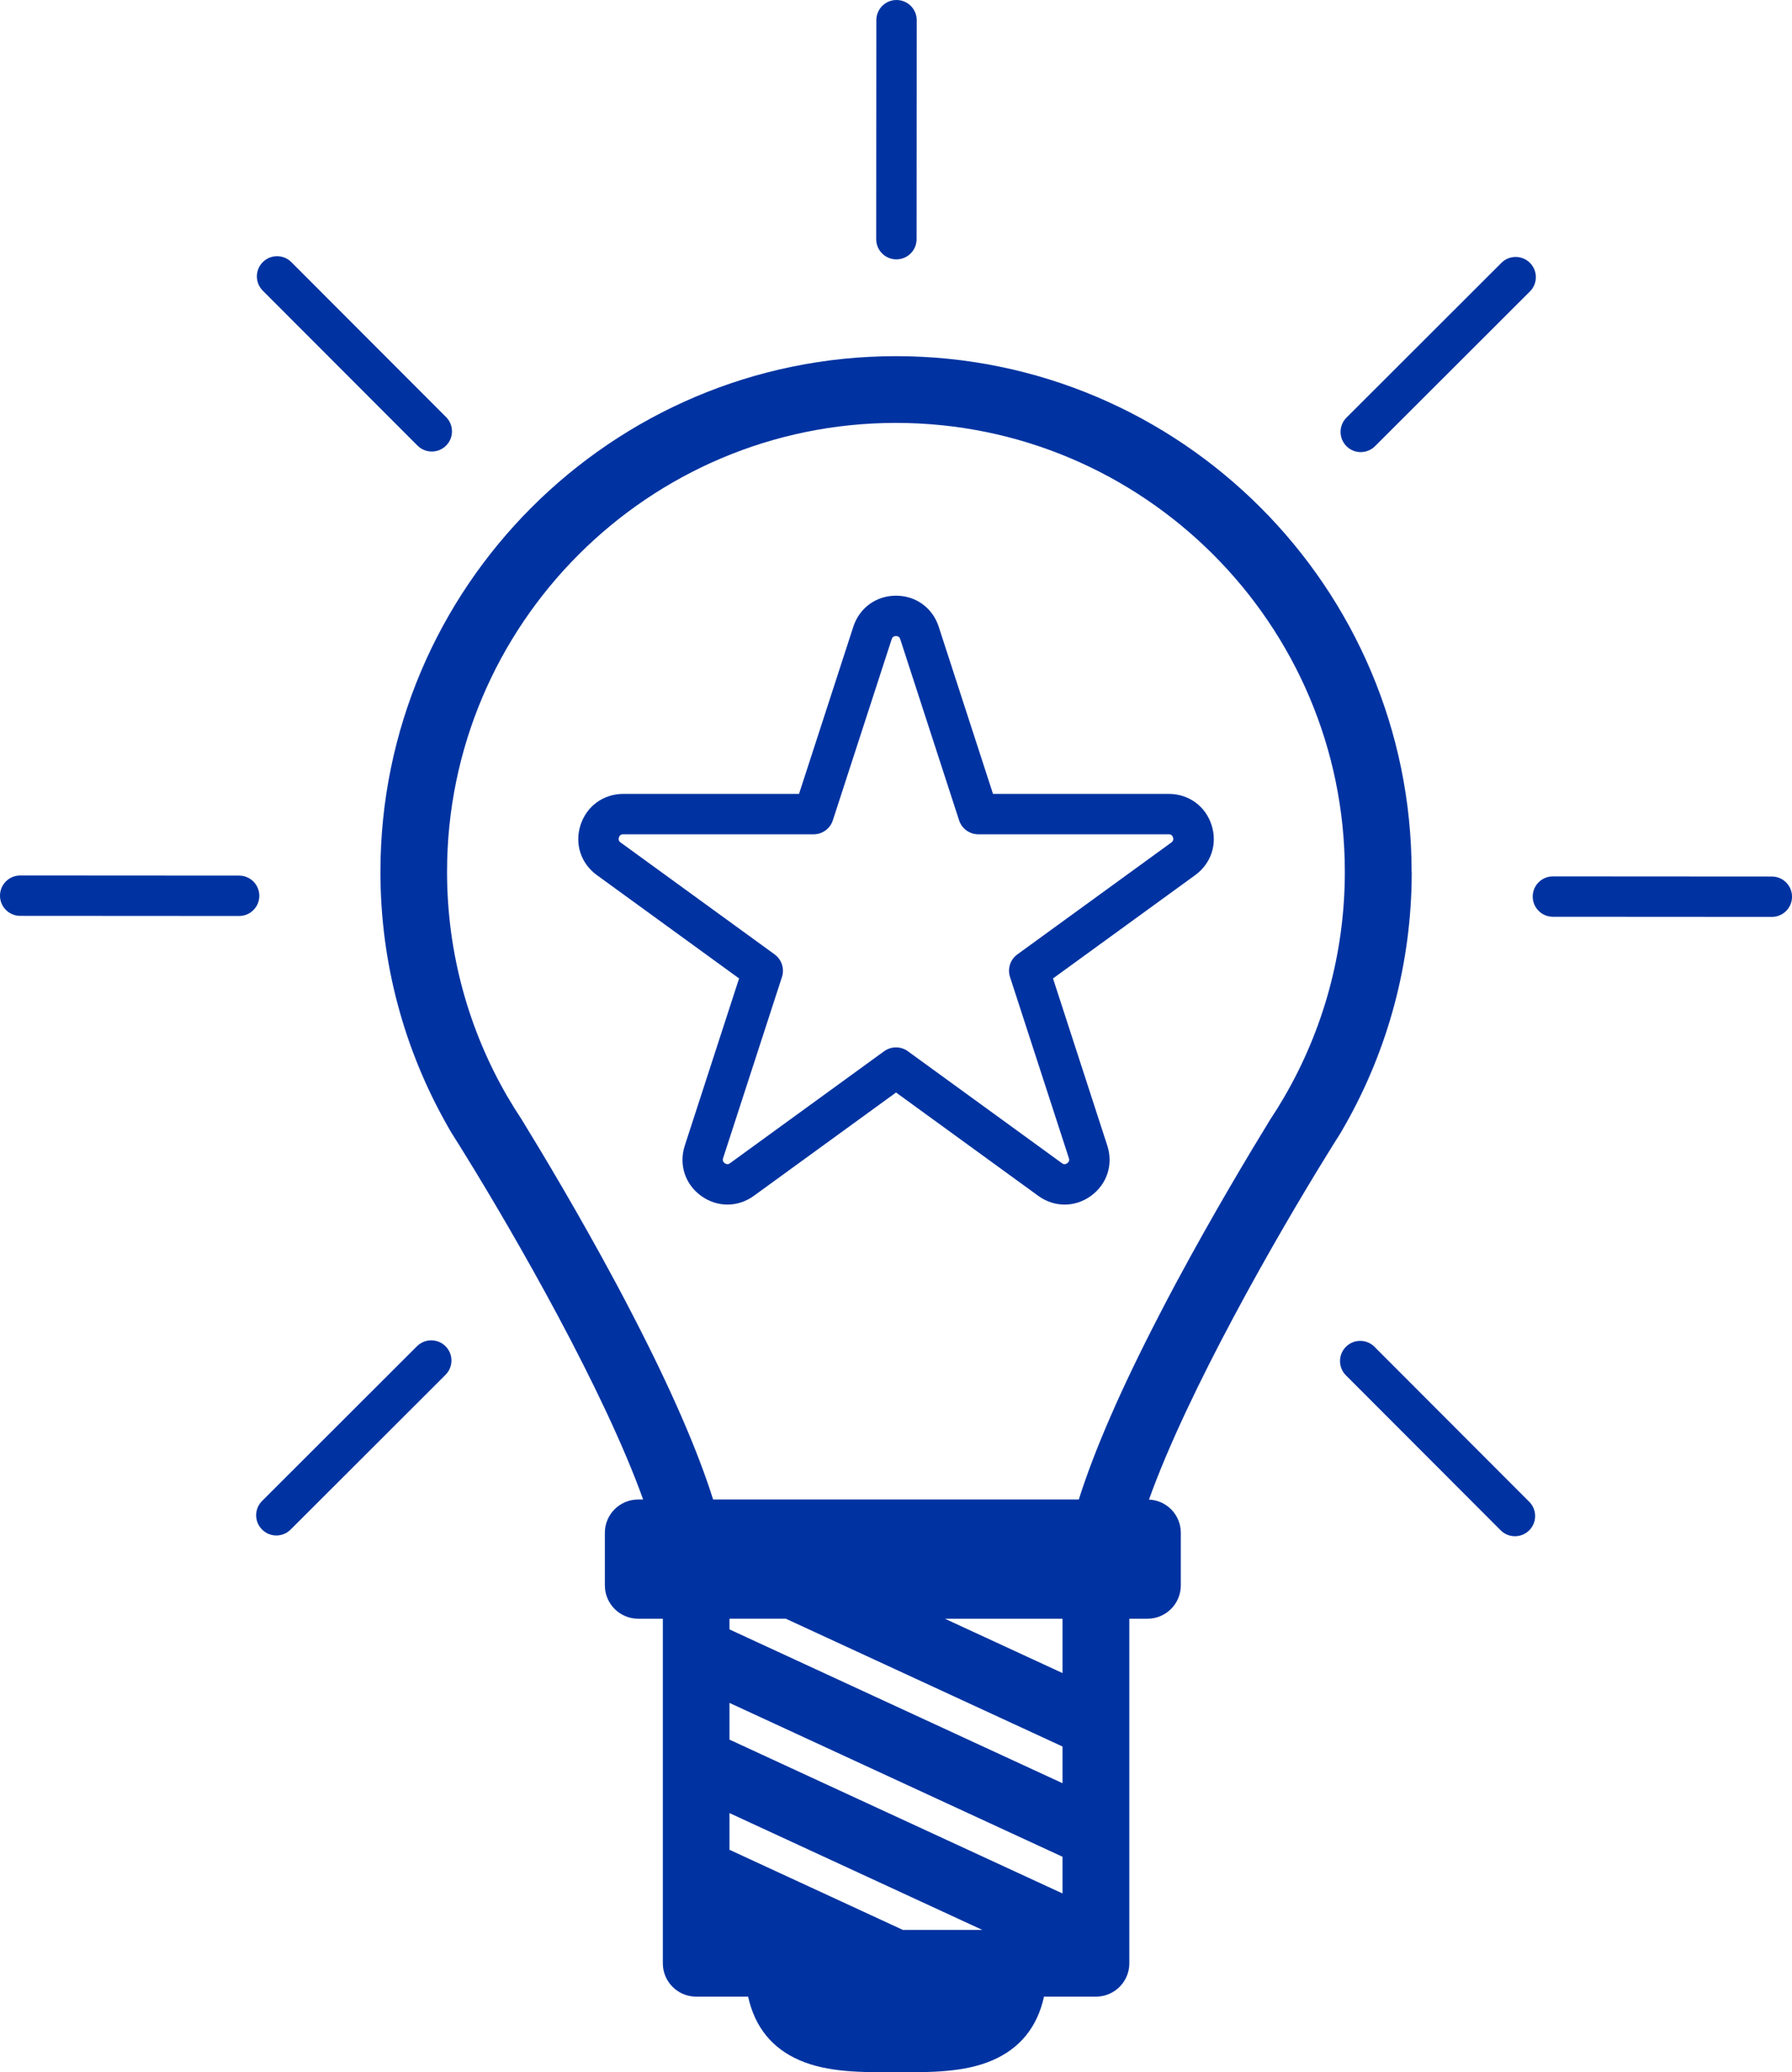 <?xml version="1.0" encoding="UTF-8"?><svg id="m" xmlns="http://www.w3.org/2000/svg" width="665.83" height="769.83" viewBox="0 0 665.83 769.83"><path d="M524.49,323.87c0-105.62-85.95-191.56-191.57-191.56s-191.57,85.93-191.57,191.56c0,34.07,8.94,66.07,24.6,93.81.64,1.17,1.32,2.35,2.02,3.5.03.05.08.12.12.18,1.42,2.23,2.96,4.68,4.58,7.34,0,0,.02,0,.02.02,18.97,30.68,51.73,87.76,66.27,128.31h-1.83c-6.84,0-12.39,5.53-12.39,12.39v19.51c0,6.84,5.55,12.39,12.39,12.39h9.15v128c0,6.84,5.55,12.39,12.39,12.39h19.3c2.48,11.27,8.87,19.18,19.12,23.63,10.36,4.49,22.73,4.49,35.85,4.49s25.49,0,35.85-4.49c10.24-4.44,16.64-12.36,19.12-23.63h19.3c2.56,0,4.94-.78,6.91-2.11,3.3-2.21,5.49-6,5.49-10.28v-128h6.74c6.84,0,12.39-5.55,12.39-12.39v-19.51c0-6.68-5.25-12.08-11.83-12.36,14.54-40.54,47.3-97.66,66.29-128.34l.02-.02c1.62-2.66,3.16-5.11,4.58-7.34.03-.07.08-.13.12-.18.69-1.16,1.37-2.33,2.02-3.5,15.66-27.74,24.6-59.74,24.6-93.81ZM335.48,716.92l-64.44-29.77v-13.63l93.96,43.4h-29.52ZM394.79,703.38l-123.75-57.15v-13.65l123.75,57.17v13.63ZM394.79,662.43l-123.75-57.15v-3.97h20.93l102.82,47.48v13.63ZM394.79,621.51l-43.7-20.19h43.7v20.19ZM477.25,407.4c-.07.12-.15.23-.23.36-1.52,2.63-3.12,5.2-4.81,7.73-.08.13-.17.26-.25.4-7.63,12.42-21.41,35.39-35.06,60.85-2.15,4.01-4.23,7.95-6.2,11.8-14.08,27.18-24.04,50.06-29.86,68.48h-135.88c-5.82-18.42-15.78-41.3-29.86-68.48-1.97-3.85-4.05-7.78-6.2-11.8-13.65-25.46-27.43-48.43-35.06-60.85-.08-.13-.17-.26-.25-.4-1.69-2.53-3.29-5.11-4.81-7.73-.08-.13-.17-.25-.23-.36-14.28-24.58-22.45-53.12-22.45-83.53,0-91.96,74.83-166.77,166.79-166.77s166.79,74.81,166.79,166.77c0,30.42-8.18,58.95-22.45,83.53Z" style="fill:#0033a1;"/><path d="M154.93,500.09l-57.56,57.49c-2.93,2.93-2.93,7.68,0,10.61,1.46,1.47,3.39,2.2,5.31,2.2s3.84-.73,5.3-2.19l57.56-57.49c2.93-2.93,2.93-7.68,0-10.61s-7.68-2.93-10.61,0Z" style="fill:#0033a1;"/><path d="M88.86,325.27l-81.35-.05h0C3.36,325.22,0,328.58,0,332.72c0,4.14,3.35,7.5,7.5,7.5l81.35.05h0c4.14,0,7.5-3.35,7.5-7.5,0-4.14-3.35-7.5-7.5-7.5Z" style="fill:#0033a1;"/><path d="M155.13,165.53c1.46,1.47,3.39,2.2,5.31,2.2s3.84-.73,5.3-2.19c2.93-2.93,2.93-7.68,0-10.61l-57.49-57.56c-2.93-2.93-7.68-2.93-10.61,0s-2.93,7.68,0,10.61l57.49,57.56Z" style="fill:#0033a1;"/><path d="M333.06,96.35h0c4.14,0,7.5-3.35,7.5-7.5l.05-81.35c0-4.14-3.35-7.5-7.5-7.5h0c-4.14,0-7.5,3.35-7.5,7.5l-.05,81.35c0,4.14,3.35,7.5,7.5,7.5Z" style="fill:#0033a1;"/><path d="M505.6,167.94c1.92,0,3.84-.73,5.3-2.19l57.56-57.49c2.93-2.93,2.93-7.68,0-10.61s-7.68-2.93-10.61,0l-57.56,57.49c-2.93,2.93-2.93,7.68,0,10.61,1.46,1.47,3.39,2.2,5.31,2.2Z" style="fill:#0033a1;"/><path d="M658.34,325.61l-81.35-.05h0c-4.14,0-7.5,3.35-7.5,7.5,0,4.14,3.35,7.5,7.5,7.5l81.35.05h0c4.14,0,7.5-3.35,7.5-7.5,0-4.14-3.35-7.5-7.5-7.5Z" style="fill:#0033a1;"/><path d="M510.7,500.3c-2.93-2.93-7.68-2.93-10.61,0s-2.93,7.68,0,10.61l57.49,57.56c1.46,1.47,3.39,2.2,5.31,2.2s3.84-.73,5.3-2.19c2.93-2.93,2.93-7.68,0-10.61l-57.49-57.56Z" style="fill:#0033a1;"/><path d="M434.27,294.92h-65.31l-20.18-62.12h0c-2.27-7-8.5-11.52-15.86-11.52s-13.58,4.52-15.86,11.52l-20.18,62.12h-65.31c-7.36,0-13.58,4.52-15.86,11.52s.1,14.32,6.06,18.64l52.84,38.39-20.18,62.12c-2.27,7,.1,14.32,6.06,18.64,2.98,2.16,6.39,3.24,9.8,3.24s6.82-1.08,9.8-3.24l52.84-38.39,52.84,38.39c5.95,4.33,13.65,4.33,19.6,0,5.95-4.33,8.33-11.64,6.06-18.64l-20.18-62.12,52.84-38.39c5.95-4.33,8.33-11.64,6.06-18.64s-8.5-11.52-15.86-11.52ZM435.25,312.95l-57.25,41.59c-2.63,1.91-3.73,5.3-2.72,8.39l21.87,67.3c.09.29.38,1.16-.61,1.87-.98.72-1.72.18-1.97,0l-57.25-41.59c-1.31-.96-2.86-1.43-4.41-1.43s-3.09.48-4.41,1.43l-57.25,41.59c-.24.18-.98.71-1.97,0-.98-.71-.7-1.58-.61-1.87l21.87-67.3c1-3.09-.1-6.48-2.72-8.39l-57.25-41.59c-.24-.18-.98-.71-.61-1.87s1.29-1.16,1.59-1.16h70.76c3.25,0,6.13-2.09,7.13-5.18l21.87-67.3c.09-.29.38-1.16,1.59-1.16s1.5.87,1.59,1.16l21.87,67.3c1,3.09,3.88,5.18,7.13,5.18h70.76c.3,0,1.22,0,1.59,1.16s-.36,1.69-.61,1.87Z" style="fill:#0033a1;"/></svg>